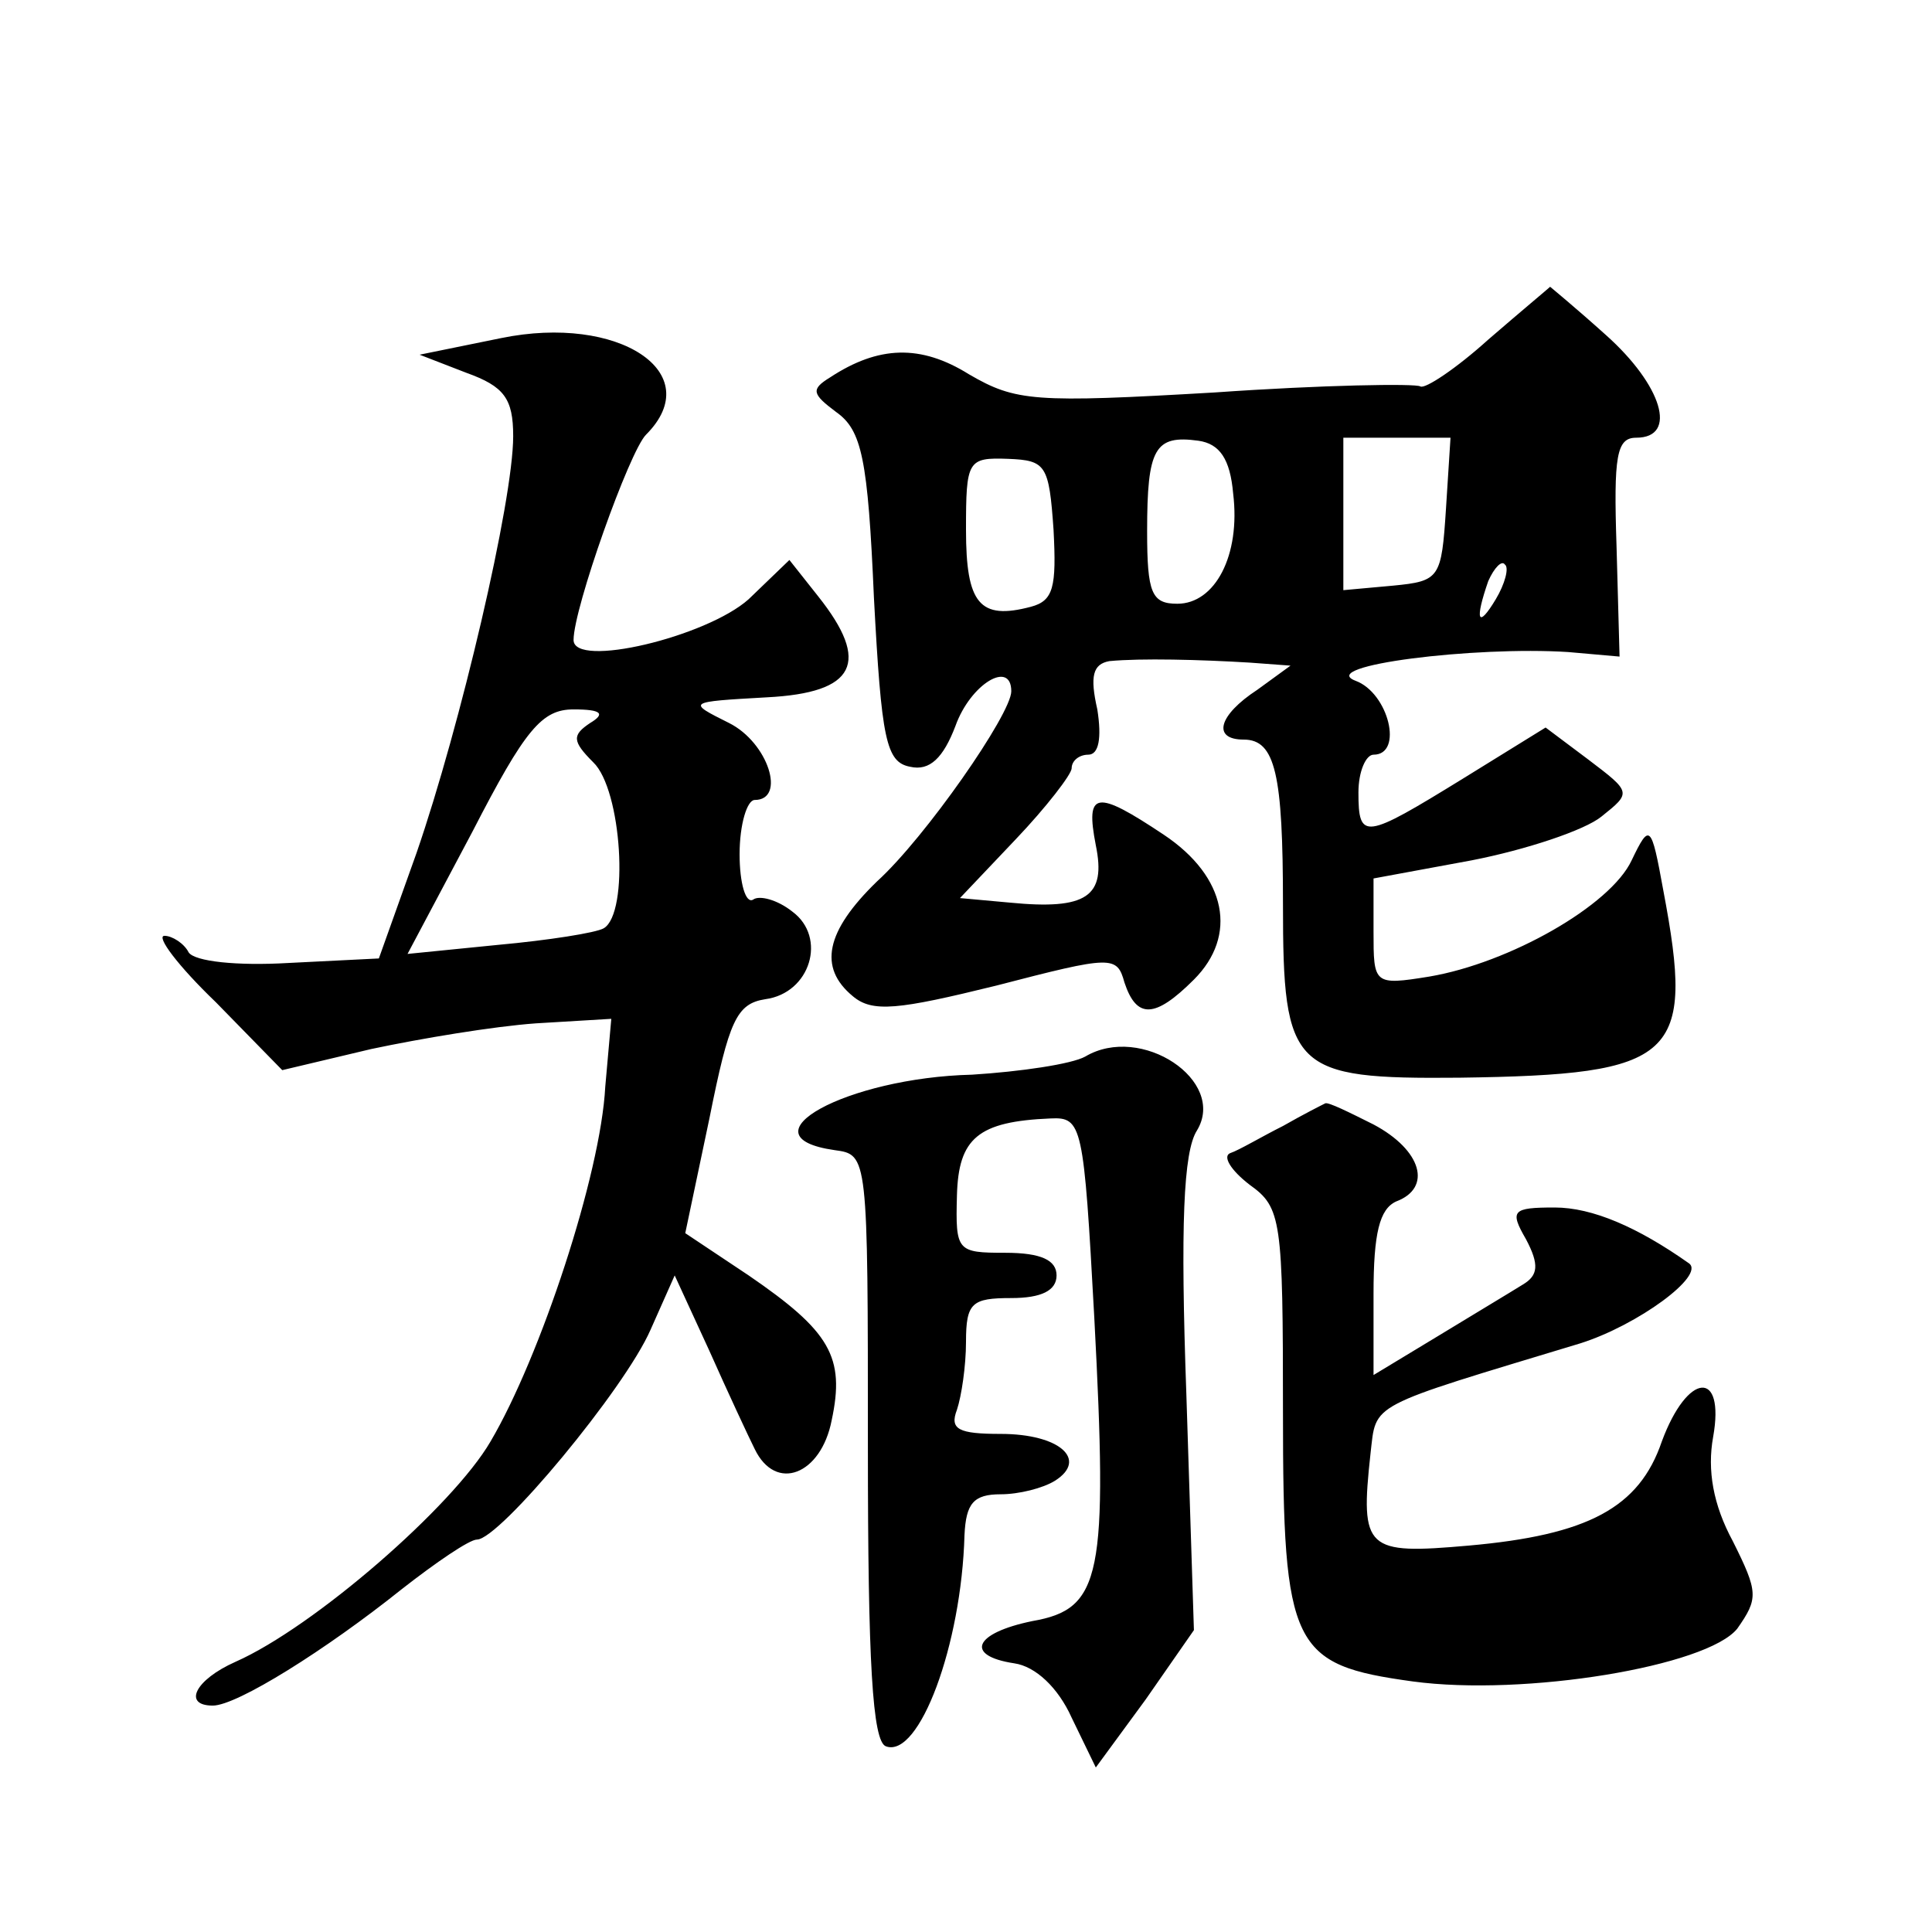 <?xml version="1.0" standalone="no"?>
<!DOCTYPE svg PUBLIC "-//W3C//DTD SVG 20010904//EN"
 "http://www.w3.org/TR/2001/REC-SVG-20010904/DTD/svg10.dtd">
<svg version="1.0" xmlns="http://www.w3.org/2000/svg"
 width="128pt" height="128pt" viewBox="0 0 128 128"
 preserveAspectRatio="xMidYMid meet">
<g transform="translate(0,128) scale(0.1,-0.1)"
fill="#0" stroke="none">
<path d="M986 1055 c-21 -19 -42 -33 -45 -31 -3 2 -65 1 -136 -4 -120 -7 -132 -6
-163 12 -32 20 -60 19 -92 -2 -13 -8 -12 -11 4 -23 17 -12 21 -31 25 -123 5 -94
8 -109 24 -112 13 -3 22 6 30 27 10 28 37 44 37 23 0 -15 -57 -97 -89 -126 -34
-33 -39 -57 -16 -76 13 -11 30 -9 95 7 77 20 80 20 85 2 8 -24 20 -24 46 2 29 29
22 68 -20 96 -45 30 -52 29 -45 -7 7 -34 -6 -43 -57 -38 l-33 3 37 39 c20 21 37
43 37 47 0 5 5 9 11 9 7 0 9 11 6 30 -5 22 -3 30 8 32 21 2 60 1 93 -1 l27 -2 -22
-16 c-26 -17 -30 -33 -9 -33 21 0 26 -23 26 -109 0 -110 6 -116 117 -115 144 2
156 13 135 124 -8 44 -9 45 -21 20 -14 -30 -81 -68 -134 -77 -37 -6 -37 -5 -37
30 l0 35 65 12 c36 7 75 20 86 29 20 16 20 16 -9 38 l-28 21 -55 -34 c-65 -40 -69
-41 -69 -9 0 14 5 25 10 25 20 0 10 41 -12 49 -26 10 79 23 141 19 l34 -3 -2 73
c-2 60 0 72 13 72 28 0 17 35 -20 68 -20 18 -37 32 -37 32 -1 -1 -19 -16 -41 -35z
m-169 -102 c5 -41 -12 -73 -37 -73 -17 0 -20 7 -20 48 0 55 5 64 34 60 14 -2 21
-12 23 -35z m141 -10 c-3 -46 -4 -48 -35 -51 l-33 -3 0 50 0 51 36 0 35 0 -3 -47z
m-260 -14 c2 -38 0 -47 -15 -51 -34 -9 -43 2 -43 51 0 46 1 48 28 47 25 -1 27 -4
30 -47z m293 -46 c-12 -20 -14 -14 -5 12 4 9 9 14 11 11 3 -2 0 -13 -6 -23z M332
1056 l-54 -11 31 -12 c25 -9 31 -17 31 -42 0 -43 -35 -192 -64 -276 l-25 -70 -60
-3 c-34 -2 -62 1 -66 7 -3 6 -11 11 -16 11 -6 0 9 -20 34 -44 l44 -45 59 14 c33
7 81 15 109 17 l50 3 -4 -45 c-3 -58 -43 -179 -76 -235 -25 -43 -117 -123 -169
-146 -27 -12 -35 -29 -15 -29 16 0 75 37 125 77 23 18 45 33 50 33 15 0 98 100
115 139 l16 36 23 -50 c12 -27 26 -57 30 -65 14 -29 44 -17 51 19 9 42 -1 59 -55
96 l-42 28 16 76 c13 65 18 76 37 79 30 4 41 41 18 58 -10 8 -22 11 -26 8 -5 -3
-9 11 -9 30 0 20 5 36 10 36 21 0 9 38 -17 51 -28 14 -28 14 25 17 59 3 69 23 34
67 l-19 24 -27 -26 c-28 -25 -116 -46 -116 -27 0 21 37 125 48 136 41 41 -18 80
-96 64z m59 -255 c-12 -8 -12 -12 2 -26 19 -18 24 -100 7 -110 -5 -3 -37 -8 -70
-11 l-60 -6 43 81 c35 68 46 81 67 81 19 0 21 -3 11 -9z M719 580 c-9 -5 -43 -10
-75 -12 -83 -2 -154 -41 -91 -50 22 -3 22 -3 22 -197 0 -142 3 -195 12 -198 22
-8 50 67 52 140 1 21 6 27 24 27 12 0 28 4 36 9 22 14 3 31 -36 31 -28 0 -34 3
-29 16 3 9 6 29 6 45 0 26 4 29 30 29 20 0 30 5 30 15 0 10 -10 15 -34 15 -32 0
-33 1 -32 38 1 38 14 49 62 51 21 1 22 -4 29 -132 9 -171 5 -193 -41 -201 -39 -8
-45 -23 -12 -28 14 -2 29 -16 38 -36 l16 -33 33 45 32 46 -5 156 c-4 112 -2 161
7 175 20 33 -37 71 -74 49z M850 534 c-14 -7 -29 -16 -35 -18 -5 -2 0 -11 13 -21
21 -15 22 -23 22 -151 0 -156 6 -167 86 -178 74 -10 195 10 215 35 14 20 14 24
-3 58 -13 24 -17 47 -13 69 8 45 -17 43 -34 -3 -15 -44 -49 -62 -128 -69 -68 -6
-72 -3 -65 61 4 34 -3 30 139 73 38 12 83 45 72 53 -34 24 -64 37 -89 37 -28 0
-30 -2 -19 -21 9 -17 8 -24 -2 -30 -8 -5 -33 -20 -56 -34 l-43 -26 0 54 c0 40 4
56 15 61 24 9 17 34 -15 51 -16 8 -30 15 -32 14 -2 -1 -14 -7 -28 -15z"/>
</g>
</svg>
